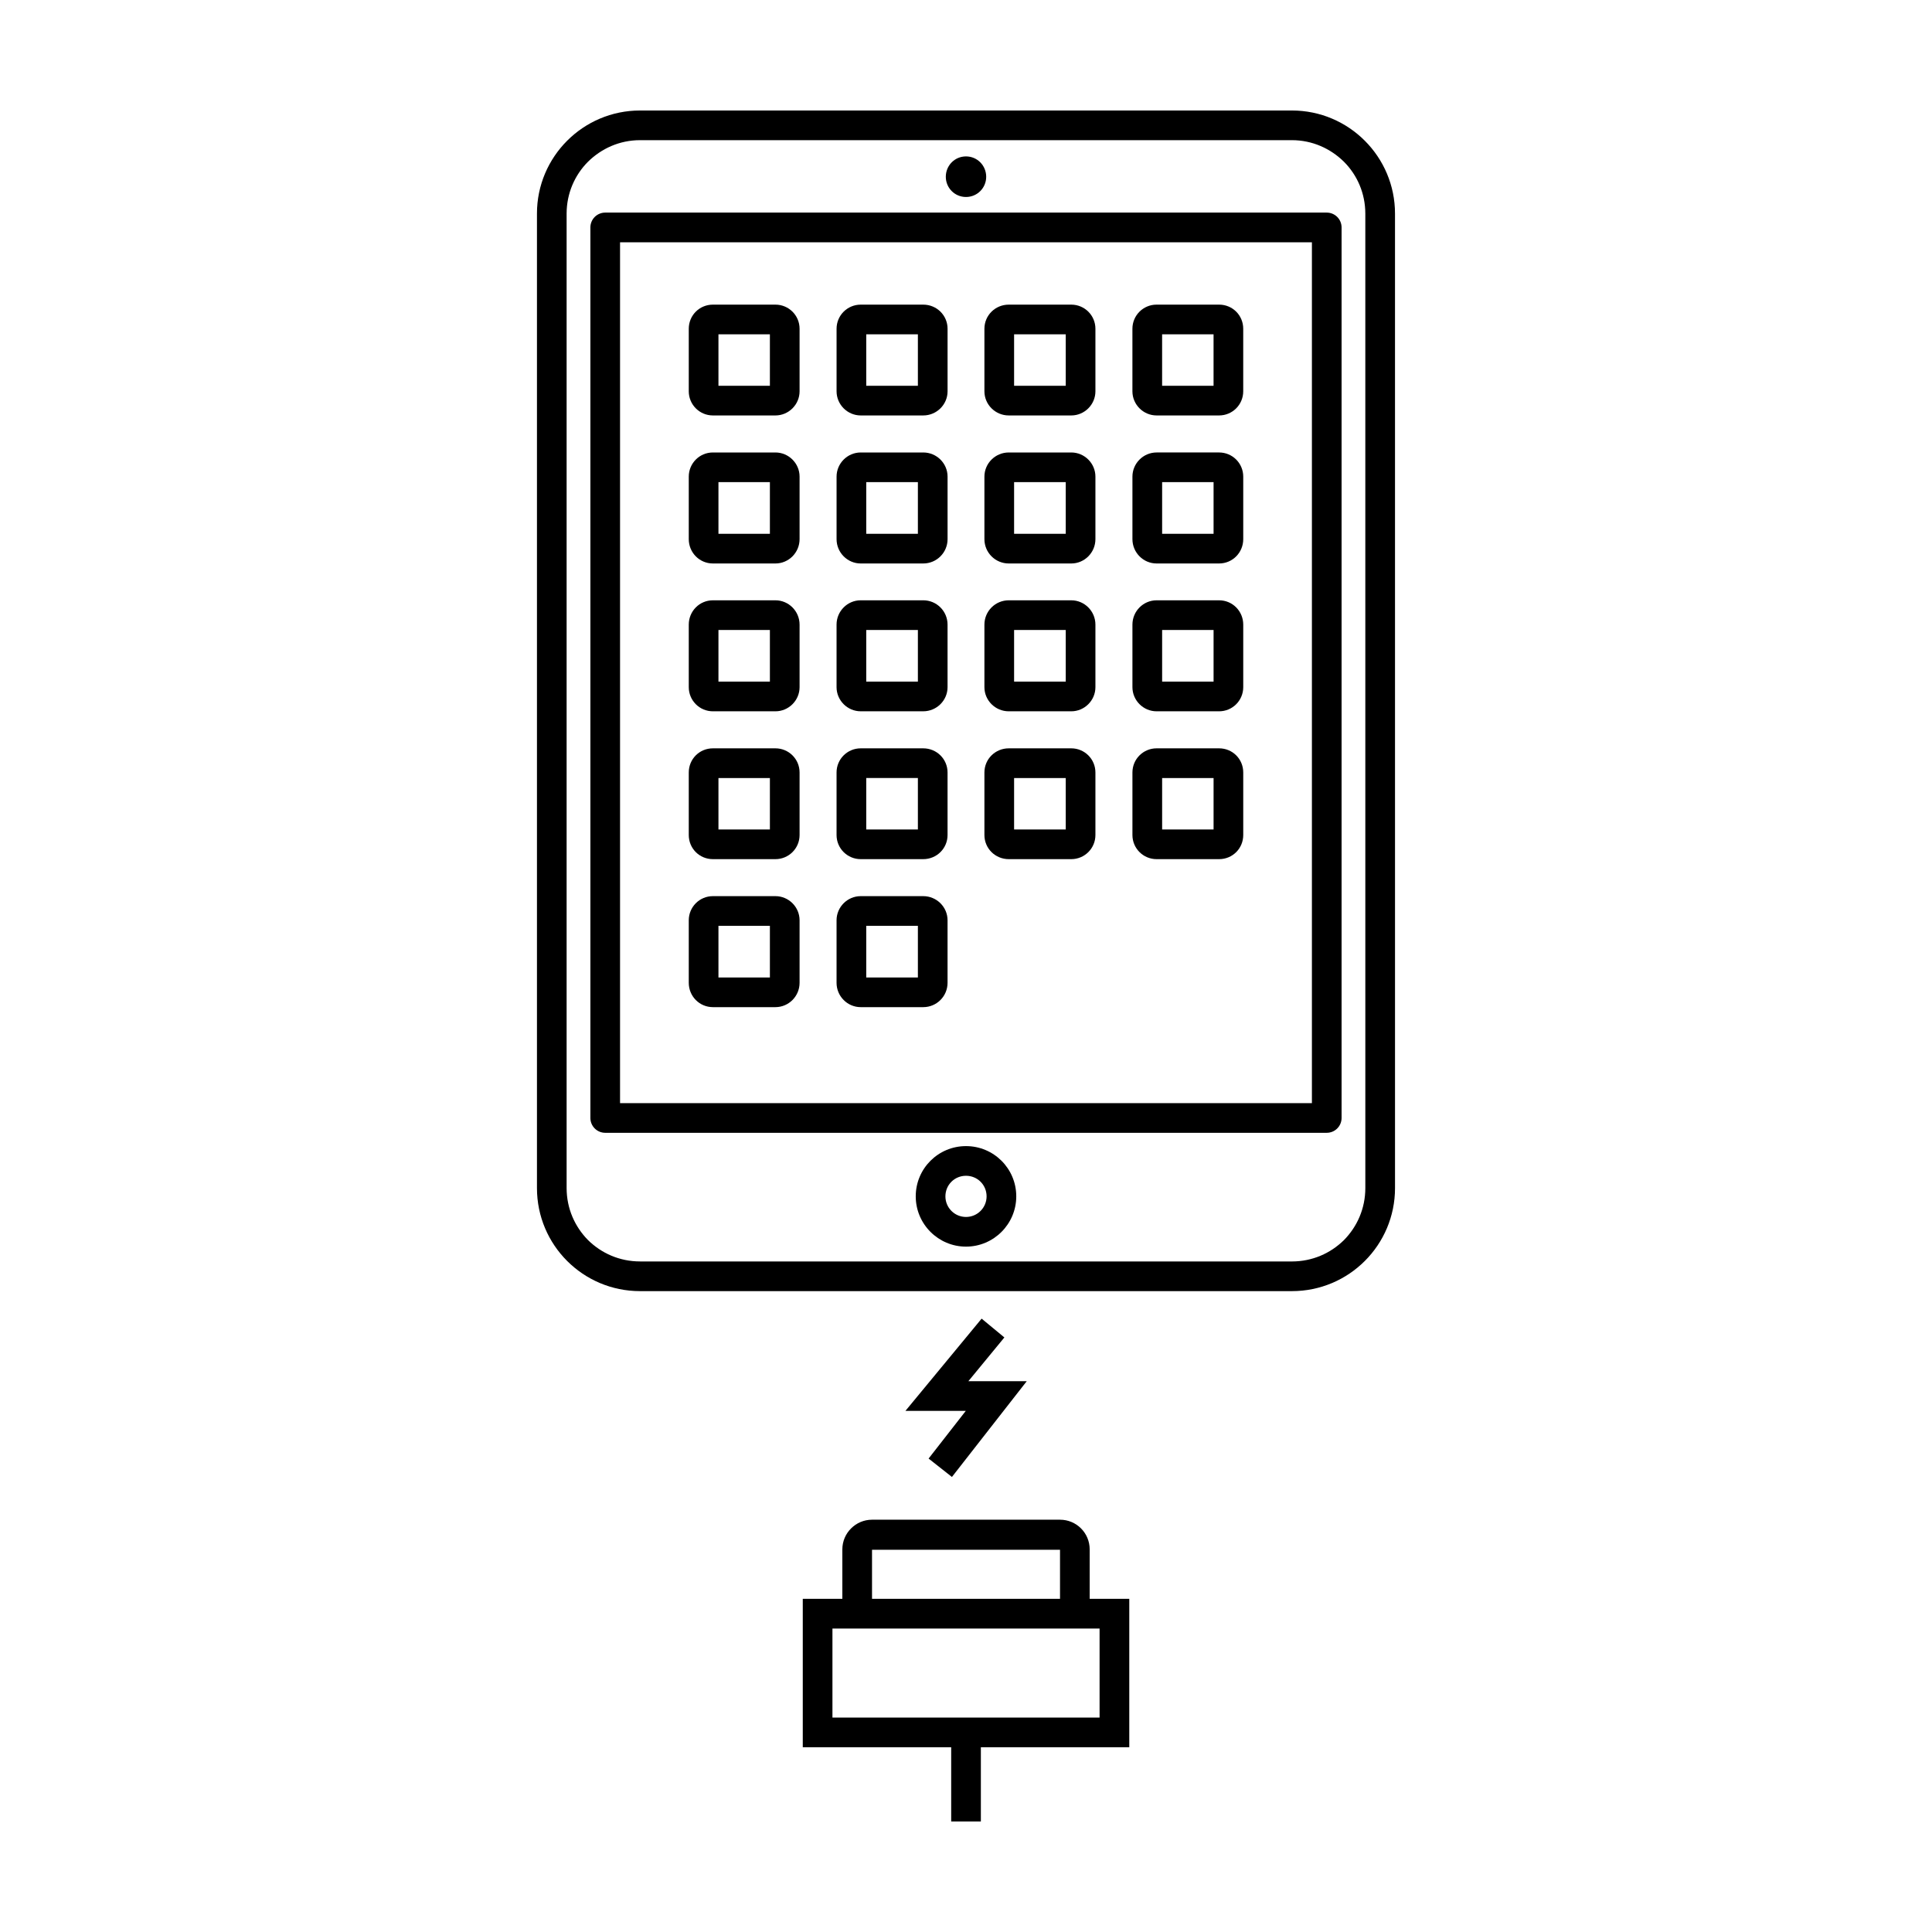 <?xml version="1.0" encoding="UTF-8"?>
<!-- Uploaded to: ICON Repo, www.svgrepo.com, Generator: ICON Repo Mixer Tools -->
<svg fill="#000000" width="800px" height="800px" version="1.1" viewBox="144 144 512 512" xmlns="http://www.w3.org/2000/svg">
 <g>
  <path d="m400 474.37c-7.34 0-13.32-5.981-13.32-13.32 0-7.394 5.981-13.32 13.32-13.32s13.32 5.926 13.32 13.32c0 7.34-5.981 13.32-13.32 13.32zm-5.457-13.32c0 2.988 2.414 5.457 5.457 5.457s5.457-2.465 5.457-5.457c0-3.043-2.414-5.457-5.457-5.457s-5.457 2.414-5.457 5.457z"/>
  <path d="m400 185.45c2.988 0 5.352 2.414 5.352 5.402 0 2.938-2.359 5.352-5.352 5.352s-5.352-2.414-5.352-5.352c0-2.992 2.363-5.402 5.352-5.402z"/>
  <path d="m426.43 285.46v-13.688h-13.684v13.688zm1.469 7.867h-16.57c-3.566 0-6.449-2.887-6.449-6.449v-16.57c0-3.512 2.883-6.398 6.449-6.398h16.57c3.512 0 6.398 2.887 6.398 6.398v16.57c0 3.566-2.887 6.449-6.398 6.449z"/>
  <path d="m426.43 324.64v-13.688l-13.684-0.004v13.688zm1.469 7.863h-16.57c-3.566 0-6.449-2.887-6.449-6.398v-16.57c0-3.566 2.883-6.449 6.449-6.449h16.57c3.512 0 6.398 2.887 6.398 6.449v16.57c0 3.516-2.887 6.398-6.398 6.398z"/>
  <path d="m426.43 363.82v-13.633h-13.684v13.633zm1.469 7.863h-16.57c-3.566 0-6.449-2.832-6.449-6.398v-16.57c0-3.566 2.883-6.398 6.449-6.398h16.57c3.512 0 6.398 2.832 6.398 6.398v16.57c0 3.566-2.887 6.398-6.398 6.398z"/>
  <path d="m465.61 363.82v-13.633h-13.633v13.633zm-21.504 1.465v-16.57c0-3.566 2.883-6.398 6.398-6.398h16.57c3.566 0 6.398 2.832 6.398 6.398v16.57c0 3.566-2.832 6.398-6.398 6.398h-16.57c-3.512 0-6.398-2.832-6.398-6.398z"/>
  <path d="m465.61 324.64v-13.688h-13.633v13.688zm-21.504 1.465v-16.57c0-3.566 2.883-6.449 6.398-6.449h16.57c3.566 0 6.398 2.887 6.398 6.449v16.57c0 3.512-2.832 6.398-6.398 6.398h-16.57c-3.512 0-6.398-2.883-6.398-6.398z"/>
  <path d="m465.61 285.46v-13.688h-13.633v13.688zm-21.504 1.418v-16.57c0-3.512 2.883-6.398 6.398-6.398h16.57c3.566 0 6.398 2.887 6.398 6.398v16.57c0 3.566-2.832 6.449-6.398 6.449h-16.57c-3.512 0-6.398-2.883-6.398-6.449z"/>
  <path d="m450.5 224.73h16.57c3.566 0 6.398 2.832 6.398 6.398v16.57c0 3.512-2.832 6.398-6.398 6.398h-16.57c-3.512 0-6.398-2.887-6.398-6.398v-16.57c0-3.566 2.887-6.398 6.398-6.398zm15.105 21.5v-13.637h-13.633v13.637z"/>
  <path d="m426.43 246.23v-13.637h-13.684v13.637zm1.469 7.867h-16.57c-3.566 0-6.449-2.887-6.449-6.398v-16.57c0-3.566 2.883-6.398 6.449-6.398h16.57c3.512 0 6.398 2.832 6.398 6.398v16.57c0 3.512-2.887 6.398-6.398 6.398z"/>
  <path d="m387.25 246.23v-13.637h-13.688v13.637zm1.418 7.867h-16.57c-3.512 0-6.398-2.887-6.398-6.398v-16.57c0-3.566 2.887-6.398 6.398-6.398h16.57c3.566 0 6.449 2.832 6.449 6.398v16.57c0 3.512-2.887 6.398-6.449 6.398z"/>
  <path d="m387.25 285.46v-13.688h-13.688v13.688zm1.418 7.867h-16.57c-3.512 0-6.398-2.887-6.398-6.449v-16.57c0-3.512 2.887-6.398 6.398-6.398h16.57c3.566 0 6.449 2.887 6.449 6.398v16.57c0 3.566-2.887 6.449-6.449 6.449z"/>
  <path d="m387.25 310.95h-13.688v13.688h13.688zm-15.156-7.867h16.57c3.566 0 6.449 2.887 6.449 6.449v16.57c0 3.512-2.883 6.398-6.449 6.398h-16.57c-3.512 0-6.398-2.887-6.398-6.398v-16.57c0-3.562 2.887-6.449 6.398-6.449z"/>
  <path d="m387.25 350.18h-13.688v13.633h13.688zm-15.156-7.863h16.57c3.566 0 6.449 2.832 6.449 6.398v16.57c0 3.566-2.883 6.398-6.449 6.398h-16.57c-3.512 0-6.398-2.832-6.398-6.398v-16.57c0-3.566 2.887-6.398 6.398-6.398z"/>
  <path d="m387.25 389.35h-13.688v13.688h13.688zm-15.156-7.863h16.57c3.566 0 6.449 2.887 6.449 6.398v16.57c0 3.566-2.883 6.449-6.449 6.449h-16.57c-3.512 0-6.398-2.887-6.398-6.449v-16.57c0-3.516 2.887-6.398 6.398-6.398z"/>
  <path d="m348.03 403.04v-13.688h-13.633v13.688zm1.469 7.863h-16.57c-3.566 0-6.398-2.887-6.398-6.449v-16.57c0-3.512 2.832-6.398 6.398-6.398h16.57c3.512 0 6.398 2.887 6.398 6.398v16.57c0 3.566-2.887 6.449-6.398 6.449z"/>
  <path d="m348.03 363.82v-13.633h-13.633v13.633zm1.469 7.863h-16.57c-3.566 0-6.398-2.832-6.398-6.398v-16.57c0-3.566 2.832-6.398 6.398-6.398h16.57c3.512 0 6.398 2.832 6.398 6.398v16.57c0 3.566-2.887 6.398-6.398 6.398z"/>
  <path d="m348.03 246.23v-13.637h-13.633v13.637zm1.469 7.867h-16.57c-3.566 0-6.398-2.887-6.398-6.398v-16.57c0-3.566 2.832-6.398 6.398-6.398h16.57c3.512 0 6.398 2.832 6.398 6.398v16.57c0 3.512-2.887 6.398-6.398 6.398z"/>
  <path d="m348.03 285.46v-13.688h-13.633v13.688zm1.469 7.867h-16.57c-3.566 0-6.398-2.887-6.398-6.449v-16.57c0-3.512 2.832-6.398 6.398-6.398h16.57c3.512 0 6.398 2.887 6.398 6.398v16.57c0 3.566-2.887 6.449-6.398 6.449z"/>
  <path d="m348.03 324.64v-13.688h-13.633v13.688zm1.469 7.863h-16.57c-3.566 0-6.398-2.887-6.398-6.398v-16.57c0-3.566 2.832-6.449 6.398-6.449h16.57c3.512 0 6.398 2.887 6.398 6.449v16.57c0 3.516-2.887 6.398-6.398 6.398z"/>
  <path d="m313.62 478.3h172.75c5.402 0 10.227-2.152 13.793-5.664 3.512-3.566 5.664-8.395 5.664-13.793l-0.004-258.24c0-5.352-2.152-10.227-5.664-13.738-3.566-3.512-8.395-5.719-13.793-5.719h-172.75c-5.402 0-10.227 2.203-13.793 5.719-3.512 3.512-5.664 8.395-5.664 13.738v258.23c0 5.402 2.152 10.227 5.664 13.793 3.566 3.516 8.387 5.668 13.793 5.668zm172.75 7.863h-172.75c-15.105 0-27.32-12.219-27.32-27.32v-258.24c-0.008-15.047 12.215-27.32 27.32-27.32h172.75c15.105 0 27.32 12.273 27.32 27.32l0.004 258.24c0 15.105-12.223 27.32-27.328 27.32z"/>
  <path d="m304.39 200.34h191.21c1.047 0 2.047 0.418 2.781 1.152 0.734 0.734 1.152 1.734 1.152 2.781v236c0 1.047-0.418 2.047-1.152 2.781-0.734 0.734-1.734 1.152-2.781 1.152h-191.21c-1.047 0-2.047-0.418-2.781-1.152s-1.152-1.734-1.152-2.781v-236c0-1.047 0.418-2.047 1.152-2.781s1.734-1.152 2.781-1.152zm187.28 7.871h-183.35v228.13h183.35z"/>
  <path d="m443.27 567.71v39.332h-39.332v19.668h-7.863v-19.668h-39.332v-39.332h10.488v-13.109c0-4.352 3.566-7.863 7.863-7.863h49.82c4.352 0 7.863 3.512 7.863 7.863v13.109zm-7.871 31.469v-23.598h-70.793v23.598zm-10.484-31.469v-13.008h-49.82v13.008z"/>
  <path d="m416.1 510.03-19.828 25.379-6.184-4.875 9.859-12.641h-15.996l20.188-24.441 6.031 4.984-9.543 11.594z"/>
 </g>
</svg>